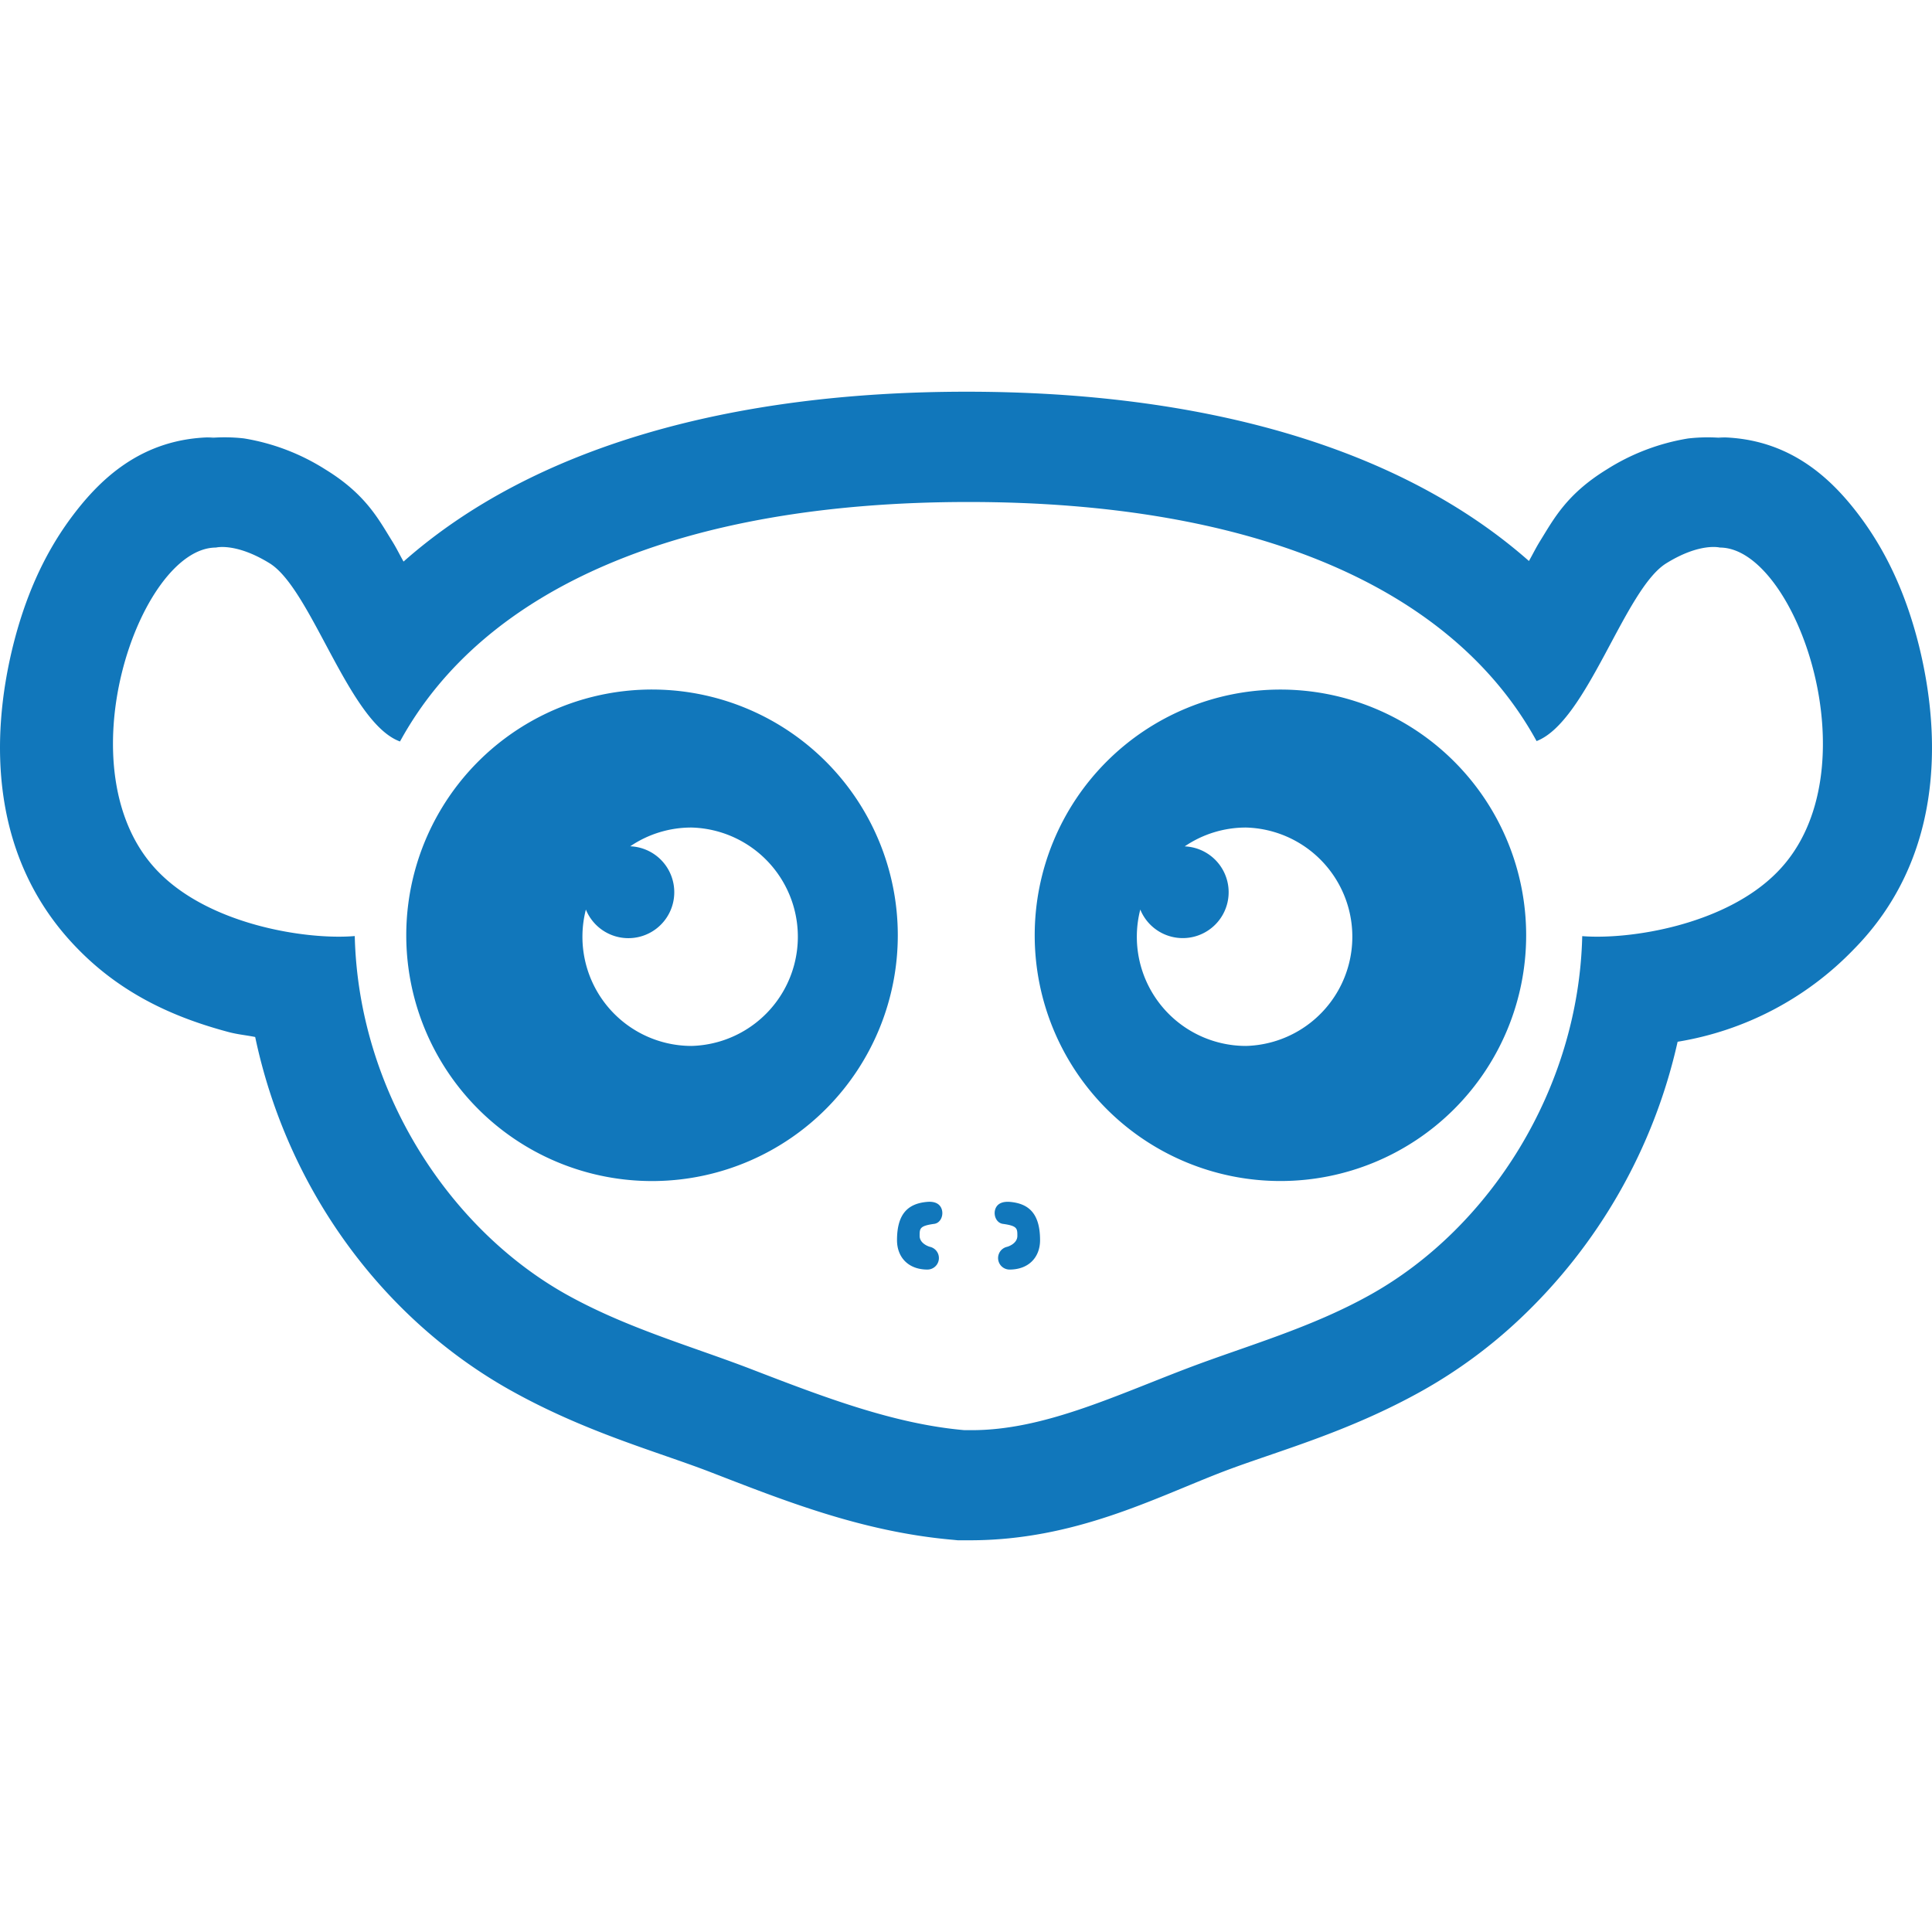 <svg role="img" width="32px" height="32px" viewBox="0 0 24 24" xmlns="http://www.w3.org/2000/svg"><title>LGTM</title><path fill="#17b7a" d="M12.008 4.866c-2.914 0-5.377.679-6.995 2.11-.05-.088-.085-.163-.141-.253-.17-.273-.328-.583-.828-.89a2.699 2.699 0 0 0-1.014-.387 2.14 2.14 0 0 0-.47-.001l.099-.013c-.91 0-1.442.546-1.788 1.016-.344.47-.566.999-.71 1.577-.285 1.155-.289 2.651.81 3.767.575.588 1.251.863 1.863 1.027.118.032.223.04.336.063.399 1.892 1.58 3.492 3.158 4.381v.001h.002c.929.522 1.81.761 2.472 1.014.924.357 1.9.751 3.036.85l.06.006h.15c1.306 0 2.296-.527 3.152-.855.655-.25 1.54-.482 2.477-1.008a6.156 6.156 0 0 0 1.196-.88 6.759 6.759 0 0 0 1.967-3.45 3.913 3.913 0 0 0 2.19-1.15c1.098-1.115 1.094-2.611.809-3.766-.144-.578-.366-1.106-.71-1.577-.345-.47-.879-1.016-1.788-1.016l.1.013a2.14 2.14 0 0 0-.472.002 2.695 2.695 0 0 0-1.01.385c-.499.307-.658.616-.827.888-.055.089-.09.163-.139.249-1.617-1.426-4.076-2.103-6.985-2.103zm.023 1.37c3.557 0 6.013 1.065 7.057 2.97.63-.243 1.093-1.89 1.612-2.209.42-.26.665-.195.665-.195.95 0 1.93 2.797.712 4.032-.644.657-1.83.842-2.422.795-.045 1.906-1.155 3.626-2.624 4.45-.748.42-1.552.64-2.296.924-.921.352-1.786.763-2.662.763h-.092c-.872-.076-1.74-.407-2.662-.763-.744-.285-1.548-.51-2.296-.93-1.46-.824-2.571-2.54-2.616-4.445-.587.05-1.788-.132-2.436-.794-1.217-1.235-.238-4.032.712-4.032 0 0 .246-.064.666.195.521.321.987 1.984 1.62 2.214C6.013 7.3 8.47 6.236 12.032 6.236zm-3.876 2.33a3.053 3.053 0 1 0 0 6.105 3.053 3.053 0 0 0 0-6.105zm7.751 0a3.052 3.052 0 1 0 0 6.105 3.052 3.052 0 0 0 0-6.105zM8.591 10.28a1.357 1.357 0 0 1 0 2.713 1.356 1.356 0 0 1-1.313-1.694.57.57 0 0 0 1.098-.216.57.57 0 0 0-.547-.57 1.35 1.35 0 0 1 .762-.233zm6.888 0a1.357 1.357 0 0 1 0 2.713 1.356 1.356 0 0 1-1.314-1.694.57.57 0 1 0 .552-.785 1.35 1.35 0 0 1 .762-.234zM11.52 14.93c-.239.02-.377.146-.377.476 0 .21.138.365.378.365a.143.143 0 0 0 .033-.282c-.022-.005-.13-.044-.13-.136 0-.093 0-.125.183-.15.078-.012.116-.105.092-.18-.024-.075-.094-.1-.18-.093zm1.023 0c-.085-.006-.156.018-.18.093-.024.075.015.168.093.18.182.025.182.057.182.15 0 .092-.107.131-.13.136a.143.143 0 0 0 .033.282c.24 0 .379-.155.379-.365 0-.33-.139-.456-.377-.476z"/></svg>